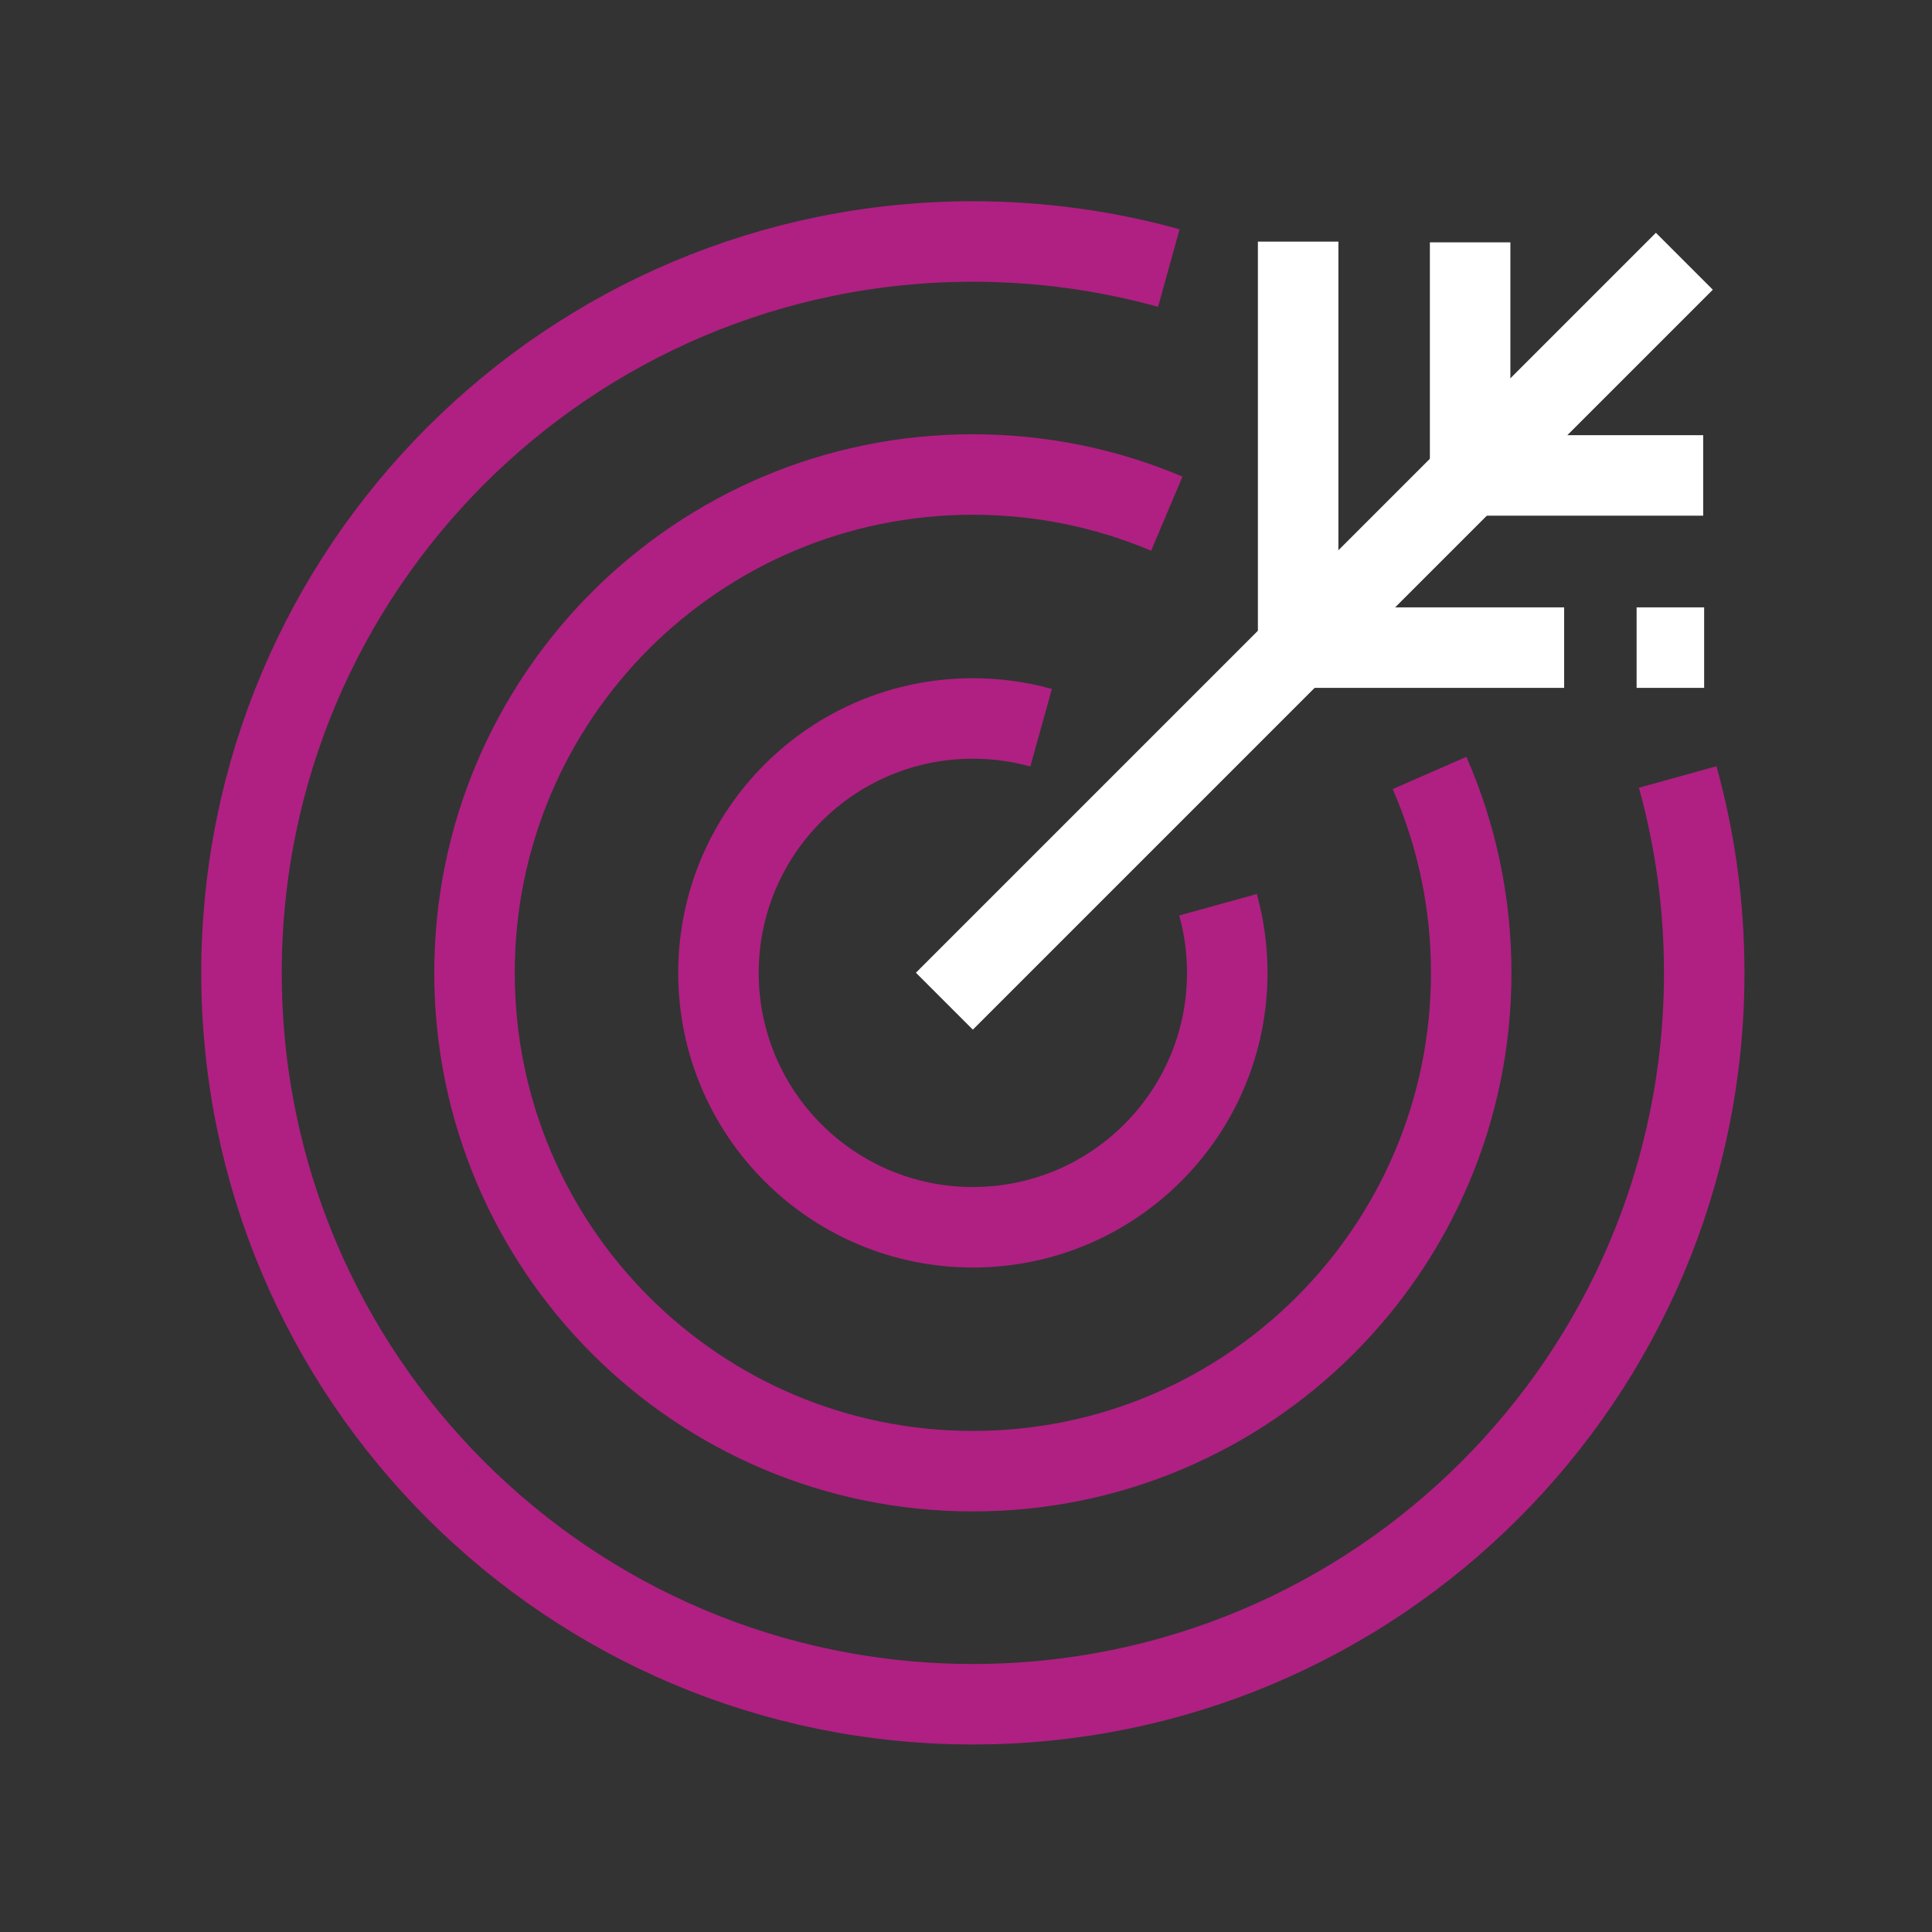 <svg width="48" height="48" viewBox="0 0 48 48" fill="none" xmlns="http://www.w3.org/2000/svg">
<rect x="0" y="0" width="48" height="48" fill="#333333" stroke="none"/>
<path d="M41.682 19.304C42.111 20.853 42.341 22.485 42.341 24.171C42.341 34.206 34.206 42.341 24.171 42.341C14.135 42.341 6 34.206 6 24.171C6 14.135 14.135 6 24.171 6C25.857 6 27.49 6.23 29.039 6.66" stroke="#AF2082" stroke-width="2" stroke-miterlimit="10"/>
<path d="M35.516 19.204C36.182 20.724 36.552 22.404 36.552 24.17C36.552 31.008 31.009 36.551 24.171 36.551C17.332 36.551 11.789 31.008 11.789 24.17C11.789 17.331 17.332 11.789 24.17 11.789C25.879 11.789 27.507 12.135 28.989 12.762" stroke="#AF2082" stroke-width="2" stroke-miterlimit="10"/>
<path d="M30.262 22.478C30.411 23.017 30.491 23.584 30.491 24.171C30.491 27.661 27.661 30.491 24.17 30.491C20.68 30.491 17.85 27.662 17.85 24.171C17.85 20.68 20.679 17.85 24.17 17.85C24.757 17.85 25.326 17.93 25.866 18.08" stroke="#AF2082" stroke-width="2" stroke-miterlimit="10"/>
<path d="M24.17 24.167L41.14 7.198" stroke="white" stroke-width="2" stroke-miterlimit="10" stroke-linecap="square"/>
<path d="M42.315 11.812H36.525V6.021" stroke="white" stroke-width="2" stroke-miterlimit="10"/>
<path d="M38.861 16.09H32.252V6.003" stroke="white" stroke-width="2" stroke-miterlimit="10"/>
<path d="M42.339 16.09H40.661" stroke="white" stroke-width="2" stroke-miterlimit="10"/>
</svg>
